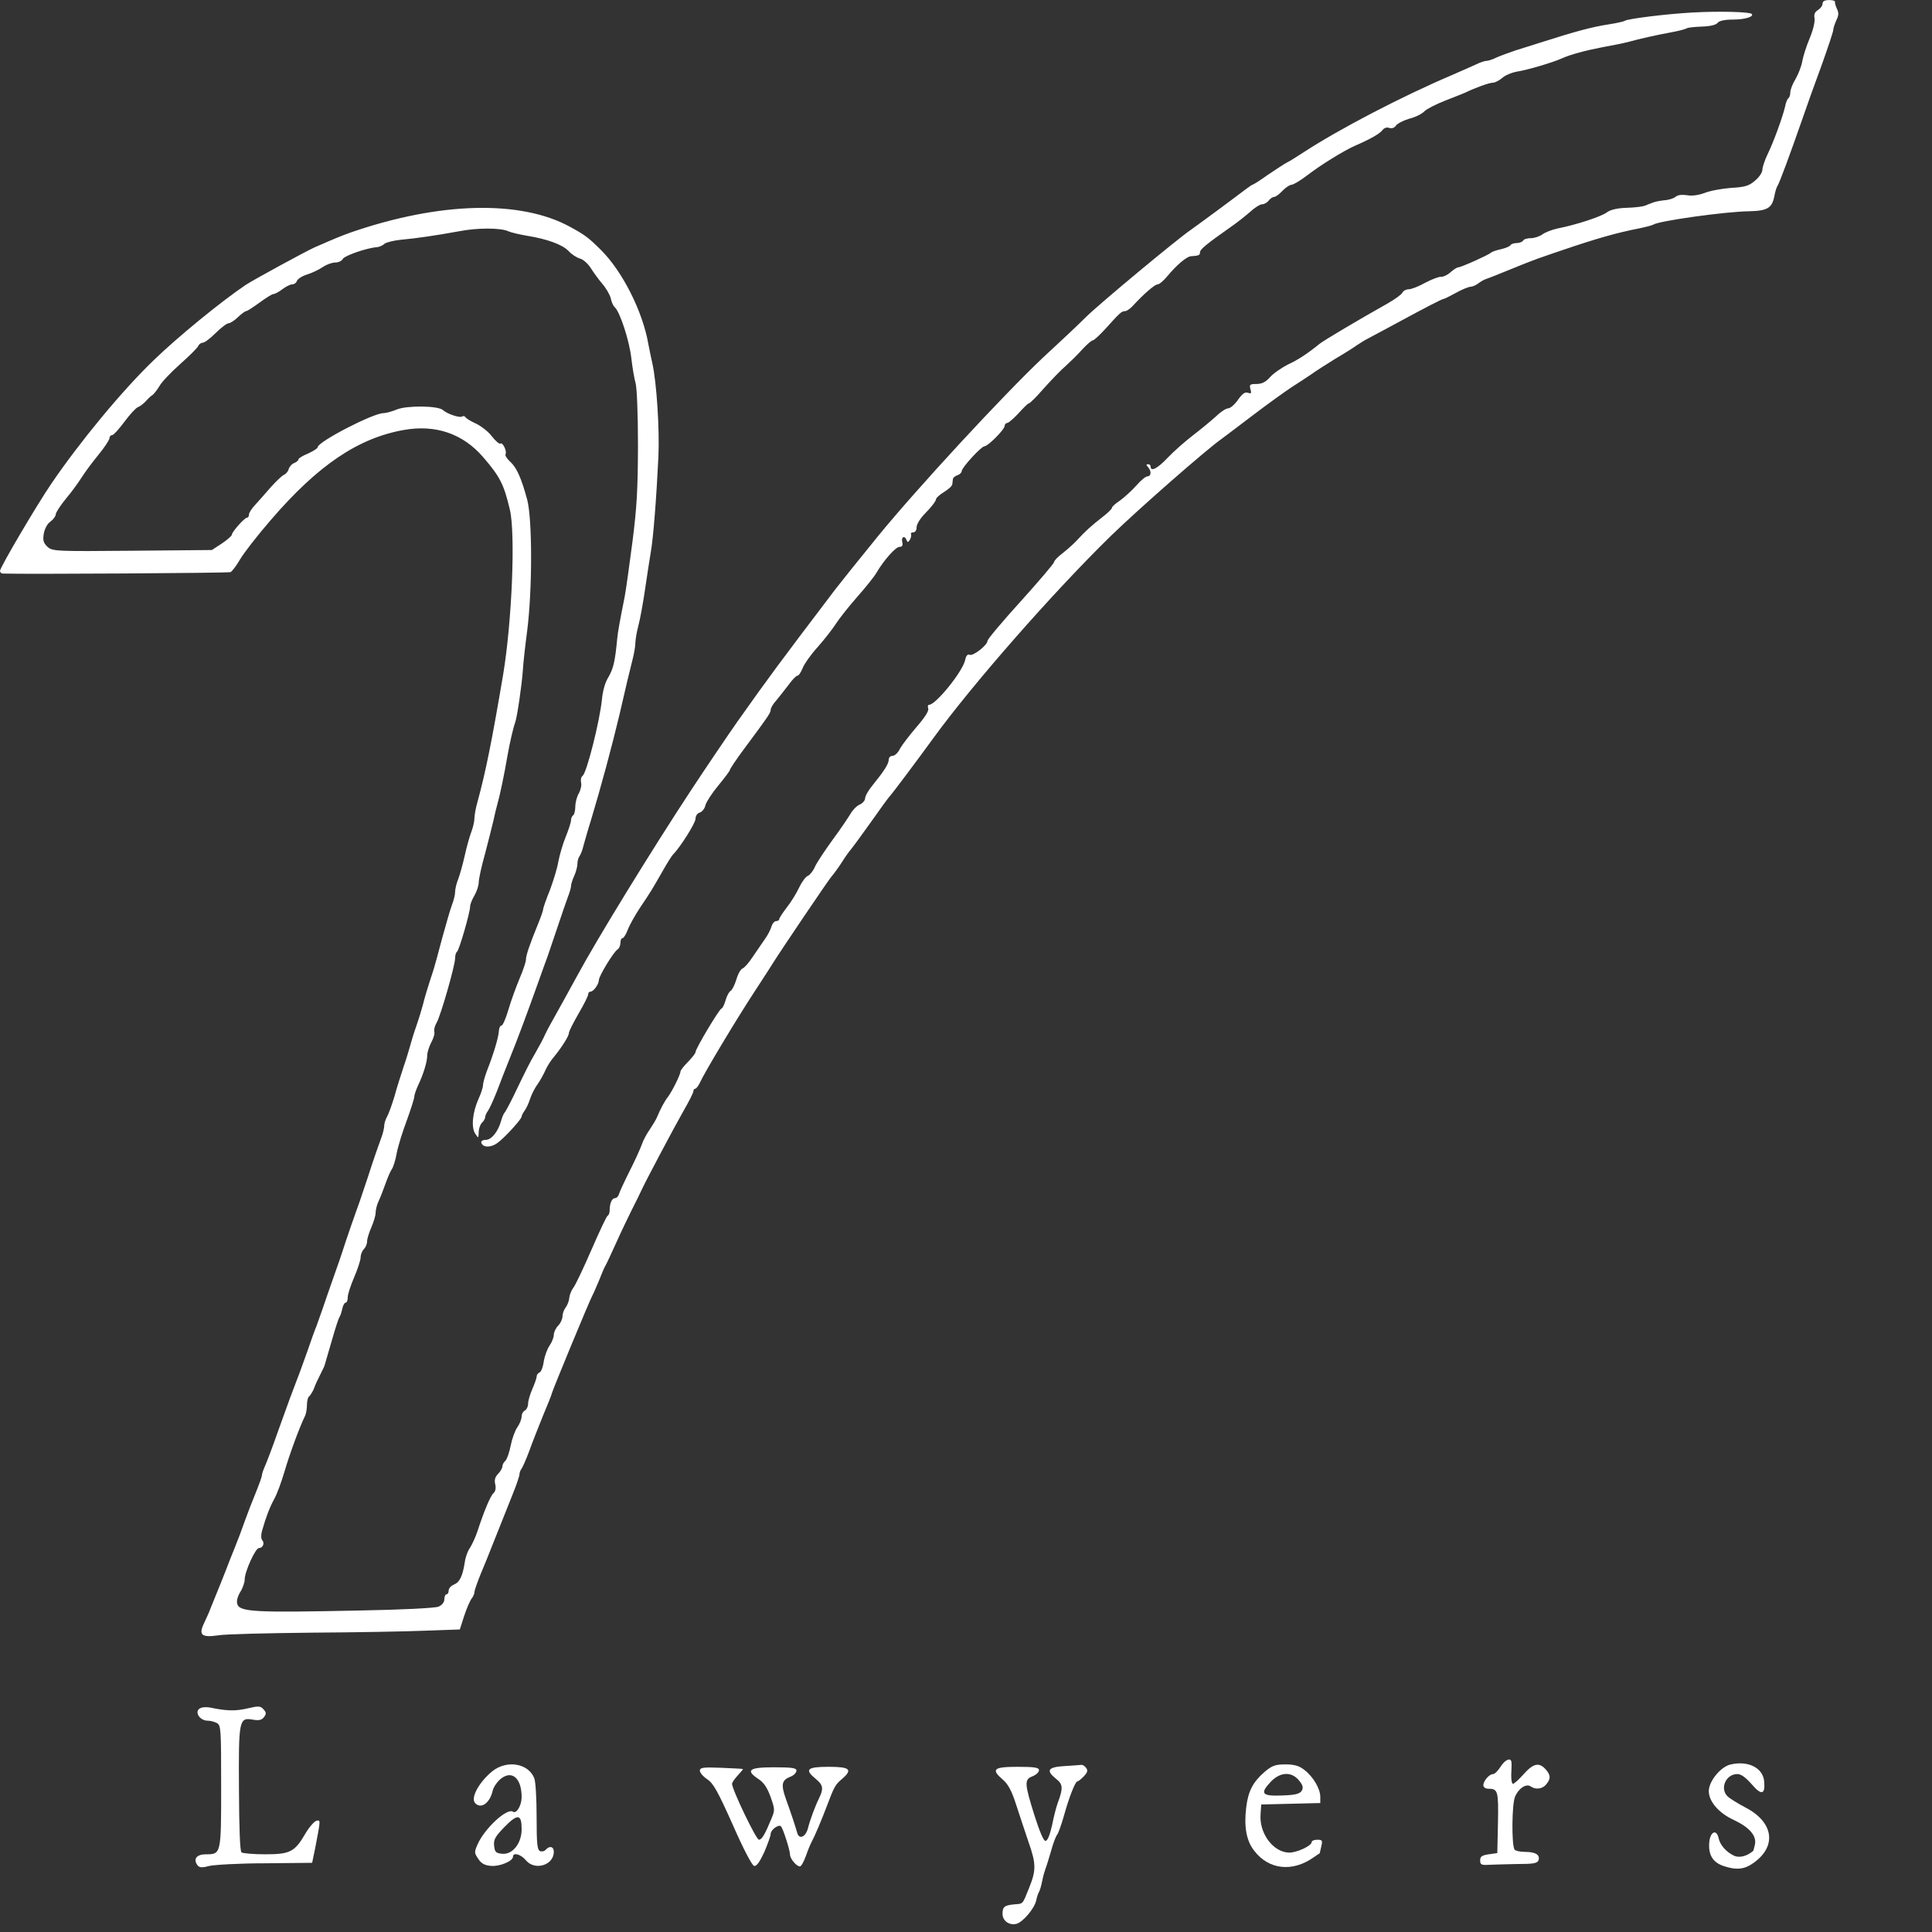 <svg width="32" height="32" viewBox="0 0 32 32" fill="none" xmlns="http://www.w3.org/2000/svg">
<rect x="0" y="0" width="32" height="32" fill="#333333" stroke="none"/>
<path d="M30.187 0.061C30.187 0.093 30.155 0.138 30.112 0.166C30.059 0.198 30.041 0.238 30.055 0.307C30.062 0.367 30.03 0.5 29.973 0.637C29.92 0.761 29.867 0.931 29.852 1.011C29.838 1.096 29.788 1.224 29.742 1.305C29.692 1.385 29.653 1.486 29.653 1.53C29.653 1.571 29.639 1.615 29.621 1.627C29.604 1.639 29.579 1.699 29.568 1.76C29.529 1.933 29.372 2.363 29.276 2.557C29.23 2.653 29.191 2.77 29.191 2.81C29.191 2.855 29.138 2.935 29.07 2.991C28.974 3.076 28.903 3.1 28.672 3.112C28.519 3.124 28.32 3.16 28.231 3.197C28.132 3.233 28.021 3.249 27.94 3.233C27.854 3.221 27.787 3.229 27.751 3.261C27.723 3.285 27.641 3.313 27.566 3.317C27.492 3.325 27.403 3.342 27.371 3.358C27.335 3.37 27.278 3.394 27.246 3.406C27.211 3.422 27.076 3.438 26.944 3.442C26.791 3.446 26.67 3.474 26.613 3.519C26.521 3.587 26.108 3.724 25.799 3.784C25.707 3.804 25.589 3.849 25.543 3.885C25.497 3.917 25.412 3.945 25.355 3.945C25.298 3.945 25.237 3.961 25.227 3.986C25.216 4.006 25.166 4.026 25.12 4.026C25.074 4.026 25.028 4.042 25.017 4.062C25.006 4.082 24.935 4.11 24.864 4.127C24.789 4.143 24.715 4.167 24.693 4.187C24.647 4.227 24.199 4.428 24.153 4.428C24.132 4.428 24.075 4.465 24.021 4.513C23.972 4.557 23.9 4.589 23.868 4.585C23.833 4.581 23.716 4.626 23.609 4.682C23.502 4.742 23.378 4.791 23.335 4.791C23.292 4.791 23.243 4.815 23.228 4.847C23.214 4.879 23.104 4.956 22.987 5.024C22.492 5.302 21.938 5.632 21.86 5.692C21.646 5.865 21.497 5.962 21.323 6.042C21.223 6.095 21.092 6.183 21.035 6.248C20.964 6.328 20.9 6.36 20.811 6.36C20.704 6.36 20.69 6.369 20.711 6.445C20.732 6.513 20.725 6.526 20.668 6.505C20.622 6.489 20.576 6.521 20.505 6.622C20.452 6.699 20.377 6.763 20.345 6.763C20.309 6.763 20.22 6.819 20.146 6.892C20.071 6.96 19.897 7.105 19.765 7.206C19.634 7.306 19.442 7.475 19.342 7.58C19.172 7.761 19.058 7.818 19.058 7.729C19.058 7.705 19.04 7.689 19.015 7.689C18.983 7.689 18.983 7.701 19.015 7.737C19.076 7.806 19.068 7.89 19.004 7.89C18.976 7.89 18.894 7.958 18.82 8.043C18.745 8.128 18.624 8.236 18.553 8.289C18.478 8.337 18.418 8.393 18.418 8.409C18.418 8.429 18.35 8.494 18.268 8.558C18.08 8.703 17.966 8.808 17.849 8.937C17.799 8.993 17.692 9.09 17.611 9.154C17.525 9.218 17.458 9.287 17.458 9.311C17.458 9.331 17.209 9.625 16.907 9.959C16.604 10.293 16.356 10.587 16.356 10.615C16.356 10.684 16.117 10.873 16.06 10.845C16.025 10.832 16 10.861 15.986 10.933C15.943 11.126 15.499 11.674 15.388 11.674C15.367 11.674 15.364 11.702 15.374 11.734C15.388 11.774 15.321 11.879 15.182 12.04C15.068 12.173 14.944 12.334 14.908 12.398C14.876 12.467 14.82 12.519 14.784 12.519C14.748 12.519 14.72 12.547 14.72 12.583C14.72 12.652 14.642 12.773 14.45 13.01C14.382 13.091 14.329 13.187 14.329 13.223C14.329 13.256 14.29 13.304 14.244 13.324C14.194 13.344 14.126 13.412 14.091 13.473C14.055 13.533 13.924 13.73 13.792 13.908C13.664 14.085 13.529 14.286 13.497 14.358C13.468 14.427 13.412 14.495 13.38 14.507C13.344 14.52 13.28 14.608 13.234 14.705C13.191 14.797 13.099 14.946 13.031 15.031C12.964 15.119 12.907 15.204 12.907 15.224C12.907 15.24 12.885 15.256 12.857 15.256C12.828 15.256 12.793 15.296 12.779 15.345C12.764 15.397 12.715 15.493 12.661 15.566C12.612 15.639 12.523 15.767 12.462 15.856C12.405 15.944 12.331 16.029 12.299 16.041C12.267 16.053 12.22 16.138 12.196 16.226C12.167 16.319 12.124 16.399 12.103 16.411C12.078 16.423 12.039 16.492 12.018 16.568C11.996 16.645 11.964 16.705 11.95 16.705C11.918 16.705 11.52 17.369 11.52 17.426C11.52 17.446 11.463 17.518 11.396 17.587C11.328 17.655 11.271 17.727 11.271 17.748C11.271 17.796 11.136 18.07 11.065 18.166C11.004 18.243 10.937 18.372 10.884 18.5C10.866 18.545 10.812 18.633 10.766 18.702C10.72 18.766 10.656 18.879 10.631 18.955C10.603 19.032 10.514 19.229 10.428 19.398C10.343 19.567 10.265 19.736 10.254 19.772C10.244 19.812 10.215 19.845 10.187 19.845C10.137 19.845 10.098 19.929 10.098 20.046C10.098 20.086 10.084 20.127 10.066 20.135C10.048 20.139 9.927 20.4 9.792 20.71C9.657 21.02 9.525 21.298 9.493 21.334C9.465 21.37 9.436 21.443 9.429 21.495C9.426 21.547 9.397 21.62 9.369 21.656C9.34 21.692 9.316 21.761 9.316 21.805C9.316 21.849 9.284 21.918 9.244 21.958C9.205 21.998 9.173 22.067 9.173 22.107C9.173 22.151 9.141 22.232 9.102 22.288C9.063 22.344 9.02 22.465 9.006 22.55C8.996 22.638 8.964 22.719 8.939 22.731C8.91 22.743 8.889 22.771 8.889 22.799C8.889 22.823 8.857 22.916 8.818 23.005C8.779 23.093 8.747 23.202 8.747 23.25C8.747 23.298 8.722 23.347 8.693 23.363C8.665 23.375 8.64 23.419 8.64 23.459C8.64 23.504 8.608 23.584 8.569 23.64C8.53 23.693 8.48 23.834 8.459 23.942C8.437 24.055 8.398 24.168 8.37 24.196C8.341 24.22 8.32 24.264 8.32 24.293C8.32 24.317 8.288 24.373 8.249 24.413C8.199 24.466 8.185 24.514 8.203 24.586C8.217 24.651 8.206 24.703 8.174 24.731C8.124 24.776 8.021 25.017 7.911 25.355C7.879 25.452 7.822 25.577 7.787 25.633C7.748 25.685 7.708 25.794 7.698 25.878C7.662 26.104 7.616 26.204 7.52 26.245C7.47 26.265 7.431 26.309 7.431 26.345C7.431 26.378 7.417 26.406 7.396 26.406C7.378 26.406 7.36 26.442 7.36 26.486C7.36 26.539 7.324 26.583 7.264 26.611C7.207 26.635 6.645 26.663 5.956 26.675C4.206 26.712 3.964 26.7 3.929 26.563C3.915 26.518 3.936 26.442 3.979 26.369C4.021 26.305 4.053 26.209 4.053 26.16C4.053 26.031 4.231 25.641 4.288 25.641C4.352 25.641 4.388 25.561 4.345 25.512C4.324 25.488 4.32 25.432 4.338 25.363C4.405 25.126 4.466 24.969 4.54 24.832C4.587 24.751 4.661 24.546 4.711 24.377C4.793 24.095 4.96 23.64 5.049 23.459C5.07 23.419 5.084 23.335 5.084 23.27C5.084 23.202 5.102 23.137 5.124 23.125C5.141 23.109 5.173 23.057 5.195 23.012C5.227 22.924 5.248 22.88 5.326 22.723C5.351 22.678 5.376 22.622 5.38 22.602C5.387 22.578 5.44 22.397 5.497 22.2C5.554 21.998 5.611 21.829 5.621 21.817C5.632 21.805 5.653 21.749 5.668 21.684C5.678 21.624 5.707 21.576 5.724 21.576C5.746 21.576 5.76 21.535 5.76 21.483C5.76 21.435 5.81 21.286 5.867 21.153C5.924 21.02 5.973 20.871 5.973 20.827C5.973 20.779 5.998 20.718 6.027 20.69C6.055 20.662 6.08 20.605 6.08 20.561C6.08 20.521 6.112 20.416 6.151 20.328C6.19 20.239 6.222 20.131 6.222 20.082C6.222 20.038 6.244 19.949 6.272 19.893C6.3 19.833 6.35 19.704 6.386 19.603C6.421 19.503 6.468 19.394 6.492 19.362C6.514 19.329 6.553 19.209 6.571 19.1C6.592 18.987 6.667 18.746 6.738 18.557C6.805 18.372 6.862 18.194 6.862 18.162C6.862 18.134 6.891 18.053 6.923 17.981C7.012 17.796 7.076 17.587 7.076 17.482C7.076 17.43 7.108 17.333 7.143 17.265C7.182 17.196 7.204 17.116 7.193 17.087C7.186 17.055 7.2 16.991 7.232 16.939C7.3 16.822 7.538 15.989 7.538 15.872C7.538 15.824 7.552 15.775 7.57 15.763C7.605 15.739 7.787 15.111 7.787 15.011C7.787 14.978 7.819 14.898 7.858 14.833C7.897 14.765 7.929 14.668 7.929 14.616C7.929 14.564 7.975 14.346 8.036 14.133C8.092 13.92 8.153 13.674 8.174 13.586C8.192 13.497 8.224 13.368 8.242 13.304C8.274 13.199 8.356 12.813 8.405 12.519C8.441 12.314 8.501 12.052 8.53 11.976C8.565 11.887 8.644 11.34 8.661 11.09C8.665 11.002 8.697 10.712 8.732 10.446C8.818 9.766 8.818 8.602 8.732 8.276C8.636 7.918 8.555 7.741 8.452 7.649C8.398 7.6 8.363 7.544 8.373 7.524C8.402 7.475 8.324 7.318 8.288 7.347C8.27 7.359 8.206 7.302 8.146 7.226C8.089 7.149 7.968 7.057 7.886 7.017C7.801 6.98 7.723 6.932 7.712 6.912C7.698 6.892 7.673 6.884 7.652 6.9C7.612 6.924 7.406 6.856 7.335 6.791C7.253 6.719 6.752 6.715 6.581 6.779C6.496 6.815 6.393 6.843 6.35 6.843C6.18 6.843 5.262 7.318 5.262 7.407C5.262 7.427 5.191 7.471 5.102 7.512C5.013 7.548 4.942 7.592 4.942 7.612C4.942 7.628 4.91 7.653 4.875 7.669C4.836 7.681 4.793 7.729 4.782 7.769C4.772 7.81 4.732 7.854 4.7 7.866C4.668 7.882 4.569 7.975 4.48 8.075C4.391 8.176 4.277 8.309 4.224 8.365C4.167 8.425 4.124 8.494 4.124 8.522C4.124 8.55 4.11 8.574 4.092 8.574C4.05 8.574 3.84 8.812 3.84 8.856C3.84 8.876 3.765 8.941 3.676 9.001L3.509 9.11L2.19 9.122C0.924 9.134 0.868 9.13 0.786 9.057C0.718 8.989 0.708 8.953 0.725 8.84C0.74 8.759 0.782 8.675 0.836 8.639C0.885 8.602 0.924 8.546 0.924 8.518C0.924 8.49 0.999 8.373 1.092 8.26C1.188 8.148 1.301 7.987 1.351 7.91C1.401 7.83 1.525 7.661 1.628 7.536C1.728 7.415 1.813 7.286 1.813 7.258C1.813 7.23 1.835 7.206 1.86 7.206C1.881 7.206 1.973 7.105 2.062 6.984C2.151 6.864 2.251 6.755 2.286 6.743C2.325 6.727 2.382 6.682 2.418 6.642C2.453 6.602 2.503 6.554 2.532 6.538C2.556 6.517 2.606 6.453 2.642 6.393C2.677 6.328 2.827 6.171 2.98 6.034C3.129 5.902 3.268 5.765 3.282 5.733C3.296 5.7 3.332 5.676 3.36 5.676C3.388 5.676 3.484 5.604 3.573 5.515C3.662 5.427 3.758 5.354 3.787 5.354C3.812 5.354 3.883 5.31 3.94 5.254C4 5.197 4.06 5.153 4.078 5.153C4.096 5.153 4.192 5.089 4.299 5.012C4.402 4.936 4.505 4.871 4.526 4.871C4.551 4.871 4.619 4.835 4.676 4.791C4.736 4.746 4.807 4.71 4.839 4.71C4.871 4.71 4.907 4.686 4.917 4.654C4.928 4.622 5.006 4.569 5.092 4.545C5.177 4.517 5.294 4.461 5.351 4.42C5.412 4.38 5.5 4.348 5.554 4.348C5.607 4.348 5.664 4.32 5.678 4.288C5.707 4.235 6.073 4.106 6.244 4.094C6.283 4.09 6.34 4.066 6.368 4.038C6.396 4.014 6.524 3.982 6.649 3.97C6.887 3.949 7.218 3.901 7.612 3.829C7.908 3.772 8.288 3.772 8.416 3.829C8.469 3.853 8.612 3.885 8.729 3.905C9.056 3.957 9.316 4.05 9.419 4.159C9.468 4.215 9.554 4.267 9.607 4.283C9.66 4.296 9.739 4.368 9.785 4.44C9.828 4.509 9.916 4.63 9.977 4.702C10.041 4.775 10.101 4.883 10.116 4.94C10.126 5 10.158 5.068 10.183 5.089C10.272 5.173 10.425 5.648 10.457 5.934C10.475 6.091 10.507 6.28 10.528 6.348C10.549 6.429 10.567 6.848 10.567 7.379C10.564 8.119 10.549 8.393 10.475 8.977C10.425 9.363 10.368 9.77 10.347 9.882C10.258 10.329 10.236 10.454 10.222 10.587C10.187 10.961 10.158 11.074 10.08 11.211C10.023 11.299 9.984 11.44 9.97 11.585C9.934 11.943 9.717 12.805 9.65 12.849C9.625 12.869 9.614 12.917 9.625 12.962C9.636 13.006 9.618 13.086 9.586 13.143C9.554 13.195 9.529 13.296 9.529 13.36C9.529 13.425 9.511 13.493 9.493 13.505C9.472 13.517 9.458 13.557 9.458 13.586C9.458 13.618 9.419 13.739 9.372 13.855C9.323 13.972 9.269 14.161 9.248 14.27C9.23 14.383 9.163 14.596 9.106 14.749C9.045 14.898 8.996 15.039 8.996 15.063C8.996 15.083 8.956 15.196 8.91 15.308C8.775 15.639 8.711 15.824 8.711 15.896C8.711 15.932 8.665 16.069 8.608 16.202C8.551 16.339 8.466 16.568 8.423 16.717C8.38 16.866 8.327 16.987 8.306 16.987C8.284 16.987 8.267 17.027 8.263 17.075C8.26 17.172 8.178 17.45 8.064 17.74C8.028 17.836 8 17.941 8 17.973C8 18.009 7.968 18.11 7.929 18.194C7.826 18.42 7.801 18.677 7.872 18.778C7.925 18.859 7.925 18.855 7.929 18.754C7.929 18.694 7.954 18.625 7.982 18.597C8.011 18.569 8.036 18.529 8.036 18.504C8.036 18.48 8.057 18.432 8.082 18.4C8.107 18.363 8.174 18.219 8.231 18.074C8.284 17.929 8.384 17.679 8.448 17.518C8.569 17.22 8.74 16.762 8.932 16.222C8.992 16.057 9.052 15.884 9.07 15.84C9.084 15.795 9.156 15.586 9.227 15.377C9.298 15.168 9.376 14.934 9.404 14.862C9.433 14.789 9.458 14.705 9.458 14.676C9.458 14.644 9.483 14.568 9.511 14.507C9.54 14.443 9.564 14.354 9.564 14.306C9.564 14.262 9.579 14.21 9.596 14.185C9.614 14.165 9.646 14.085 9.664 14.008C9.685 13.932 9.739 13.739 9.788 13.586C9.959 13.018 10.133 12.37 10.261 11.835C10.379 11.323 10.425 11.126 10.475 10.933C10.503 10.828 10.524 10.696 10.524 10.647C10.524 10.599 10.546 10.466 10.574 10.361C10.603 10.253 10.652 9.983 10.684 9.762C10.716 9.54 10.759 9.267 10.777 9.158C10.82 8.929 10.873 8.24 10.905 7.568C10.926 7.109 10.876 6.336 10.805 6.018C10.784 5.93 10.756 5.785 10.738 5.696C10.645 5.157 10.308 4.493 9.956 4.143C9.749 3.937 9.692 3.893 9.44 3.756C8.622 3.309 7.282 3.342 5.813 3.849C5.646 3.909 5.568 3.941 5.209 4.098C5.063 4.163 4.199 4.634 4.071 4.718C3.659 4.996 2.944 5.58 2.542 5.97C2.016 6.477 1.323 7.318 0.853 8.007C0.601 8.377 0 9.399 0 9.456C0 9.48 0.021 9.5 0.046 9.5C0.444 9.512 3.783 9.492 3.819 9.476C3.844 9.464 3.915 9.371 3.975 9.267C4.036 9.162 4.267 8.864 4.487 8.611C5.266 7.705 5.934 7.254 6.692 7.121C7.214 7.029 7.662 7.182 7.996 7.564C8.281 7.894 8.345 8.019 8.444 8.437C8.54 8.832 8.48 10.289 8.334 11.171C8.149 12.265 8.046 12.781 7.908 13.284C7.879 13.384 7.858 13.505 7.858 13.553C7.858 13.602 7.836 13.702 7.808 13.775C7.78 13.847 7.73 14.024 7.698 14.169C7.666 14.314 7.616 14.491 7.588 14.564C7.559 14.636 7.538 14.729 7.538 14.773C7.538 14.817 7.516 14.91 7.488 14.982C7.46 15.055 7.388 15.304 7.324 15.538C7.264 15.771 7.193 16.025 7.168 16.101C7.083 16.359 7.033 16.524 7.004 16.645C6.987 16.709 6.94 16.866 6.898 16.987C6.855 17.108 6.809 17.261 6.791 17.329C6.773 17.393 6.727 17.55 6.684 17.671C6.645 17.792 6.574 18.009 6.535 18.154C6.492 18.299 6.436 18.452 6.411 18.496C6.386 18.541 6.364 18.605 6.364 18.645C6.364 18.681 6.343 18.774 6.315 18.846C6.268 18.975 6.204 19.152 6.091 19.503C5.97 19.869 5.927 19.99 5.884 20.106C5.86 20.171 5.788 20.38 5.724 20.569C5.664 20.759 5.564 21.048 5.504 21.213C5.447 21.378 5.372 21.588 5.344 21.676C5.312 21.765 5.269 21.89 5.244 21.958C5.216 22.022 5.145 22.224 5.084 22.401C5.02 22.578 4.946 22.787 4.914 22.864C4.839 23.057 4.796 23.174 4.604 23.709C4.516 23.962 4.416 24.224 4.388 24.285C4.359 24.349 4.338 24.417 4.338 24.437C4.338 24.458 4.292 24.586 4.235 24.727C4.178 24.864 4.096 25.077 4.053 25.198C4.011 25.319 3.936 25.52 3.886 25.641C3.836 25.762 3.776 25.915 3.751 25.983C3.712 26.088 3.627 26.293 3.481 26.655C3.463 26.708 3.413 26.812 3.378 26.889C3.285 27.082 3.342 27.126 3.616 27.086C3.73 27.066 4.423 27.05 5.156 27.042C5.888 27.038 6.741 27.022 7.054 27.009L7.616 26.989L7.687 26.768C7.726 26.647 7.783 26.518 7.808 26.482C7.836 26.45 7.858 26.398 7.858 26.373C7.858 26.345 7.904 26.212 7.961 26.072C8.018 25.935 8.11 25.713 8.16 25.581C8.299 25.234 8.37 25.053 8.494 24.743C8.555 24.594 8.604 24.445 8.604 24.421C8.604 24.393 8.619 24.353 8.636 24.329C8.654 24.309 8.711 24.18 8.764 24.039C8.814 23.898 8.921 23.628 8.996 23.443C9.074 23.258 9.138 23.097 9.138 23.085C9.138 23.057 9.767 21.535 9.813 21.455C9.831 21.423 9.877 21.314 9.92 21.213C9.959 21.113 10.005 21.004 10.023 20.972C10.044 20.94 10.123 20.767 10.204 20.589C10.283 20.412 10.404 20.159 10.471 20.026C10.539 19.893 10.606 19.756 10.62 19.724C10.67 19.607 11.161 18.681 11.321 18.4C11.41 18.247 11.484 18.098 11.484 18.078C11.484 18.053 11.499 18.033 11.513 18.033C11.531 18.033 11.563 17.993 11.588 17.941C11.673 17.756 12.178 16.914 12.498 16.423C12.636 16.214 12.772 16.001 12.8 15.956C12.914 15.771 13.739 14.548 13.778 14.511C13.799 14.487 13.874 14.391 13.938 14.29C14.002 14.189 14.073 14.089 14.094 14.069C14.116 14.044 14.261 13.847 14.418 13.626C14.574 13.405 14.72 13.203 14.741 13.183C14.78 13.143 15.182 12.607 15.445 12.245C16.1 11.34 17.458 9.794 18.404 8.872C18.855 8.433 19.989 7.439 20.238 7.266C20.27 7.242 20.501 7.069 20.754 6.876C21.003 6.686 21.291 6.481 21.387 6.417C21.486 6.356 21.628 6.26 21.707 6.208C21.785 6.151 21.963 6.038 22.098 5.954C22.236 5.873 22.404 5.769 22.471 5.72C22.539 5.676 22.62 5.624 22.649 5.612C22.677 5.596 22.88 5.487 23.093 5.374C23.634 5.08 23.886 4.952 23.908 4.952C23.922 4.952 24.011 4.907 24.114 4.851C24.213 4.795 24.324 4.75 24.356 4.75C24.384 4.75 24.441 4.726 24.48 4.698C24.519 4.666 24.583 4.63 24.622 4.618C24.661 4.606 24.853 4.529 25.049 4.449C25.244 4.368 25.476 4.279 25.564 4.251C25.653 4.219 25.806 4.167 25.902 4.135C26.45 3.949 26.773 3.857 27.143 3.784C27.26 3.76 27.367 3.732 27.385 3.72C27.47 3.66 28.58 3.503 28.978 3.499C29.276 3.491 29.351 3.446 29.39 3.245C29.401 3.177 29.426 3.1 29.44 3.08C29.472 3.036 29.657 2.533 29.845 1.993C29.913 1.792 30.059 1.385 30.169 1.088C30.276 0.79 30.364 0.524 30.364 0.5C30.364 0.472 30.386 0.403 30.414 0.339C30.457 0.254 30.457 0.21 30.425 0.146C30.404 0.097 30.389 0.049 30.393 0.029C30.396 0.013 30.354 0.001 30.293 0.001C30.222 0.001 30.187 0.021 30.187 0.061Z" fill="white"/>
<path d="M28.036 0.207C27.595 0.231 26.962 0.311 26.912 0.344C26.898 0.356 26.777 0.384 26.642 0.404C26.361 0.448 26.091 0.521 25.511 0.706C25.394 0.742 25.209 0.803 25.102 0.835C24.996 0.871 24.854 0.923 24.79 0.951C24.726 0.984 24.651 1.008 24.622 1.008C24.594 1.008 24.519 1.032 24.455 1.064C24.391 1.092 24.203 1.177 24.036 1.249C23.222 1.595 22.18 2.139 21.6 2.517C21.483 2.594 21.355 2.674 21.312 2.694C21.273 2.714 21.131 2.807 20.999 2.896C20.871 2.988 20.754 3.061 20.743 3.061C20.736 3.061 20.683 3.097 20.63 3.137C20.526 3.218 19.83 3.733 19.726 3.805C19.506 3.954 18.226 5.017 17.988 5.25C17.92 5.319 17.792 5.44 17.703 5.524C17.618 5.605 17.426 5.782 17.28 5.918C16.615 6.546 15.2 8.076 14.542 8.881C14.198 9.304 13.924 9.646 13.831 9.767C12.921 10.966 12.743 11.204 12.214 11.952C12.086 12.133 11.677 12.737 11.46 13.067C10.784 14.094 9.878 15.571 9.558 16.166C9.49 16.291 9.202 16.815 9.131 16.939C9.095 17 9.053 17.084 9.031 17.129C8.996 17.209 8.953 17.29 8.85 17.471C8.782 17.583 8.69 17.769 8.505 18.155C8.434 18.3 8.366 18.425 8.352 18.437C8.342 18.449 8.317 18.501 8.302 18.558C8.253 18.739 8.142 18.88 8.046 18.88C7.993 18.88 7.965 18.9 7.972 18.928C7.997 19.008 8.128 19.012 8.238 18.932C8.352 18.851 8.64 18.537 8.64 18.493C8.64 18.477 8.662 18.433 8.686 18.401C8.715 18.364 8.758 18.272 8.782 18.195C8.807 18.119 8.864 18.01 8.907 17.954C8.946 17.897 9.003 17.797 9.031 17.732C9.06 17.664 9.124 17.563 9.174 17.507C9.305 17.346 9.422 17.161 9.422 17.113C9.422 17.084 9.494 16.943 9.582 16.79C9.671 16.637 9.742 16.497 9.742 16.468C9.742 16.444 9.76 16.424 9.782 16.424C9.831 16.424 9.917 16.303 9.92 16.231C9.92 16.166 10.162 15.768 10.226 15.728C10.254 15.712 10.276 15.659 10.276 15.619C10.276 15.575 10.29 15.539 10.311 15.539C10.329 15.539 10.368 15.478 10.397 15.402C10.425 15.325 10.518 15.16 10.603 15.031C10.784 14.762 10.795 14.742 10.973 14.432C11.047 14.299 11.129 14.17 11.15 14.15C11.268 14.033 11.52 13.631 11.52 13.562C11.52 13.514 11.549 13.47 11.591 13.458C11.63 13.445 11.673 13.393 11.684 13.337C11.698 13.284 11.79 13.14 11.897 13.011C12 12.886 12.089 12.769 12.089 12.753C12.089 12.737 12.199 12.572 12.334 12.391C12.726 11.864 12.765 11.807 12.765 11.755C12.765 11.727 12.807 11.654 12.864 11.594C12.918 11.53 13.006 11.413 13.067 11.336C13.124 11.256 13.188 11.191 13.209 11.191C13.23 11.191 13.266 11.135 13.294 11.067C13.323 10.994 13.433 10.837 13.547 10.713C13.657 10.588 13.792 10.415 13.849 10.326C13.906 10.238 14.066 10.036 14.201 9.883C14.34 9.726 14.482 9.549 14.518 9.485C14.638 9.28 14.834 9.058 14.898 9.058C14.944 9.058 14.958 9.034 14.944 8.978C14.923 8.889 14.987 8.865 15.015 8.945C15.03 8.986 15.044 8.986 15.072 8.937C15.09 8.905 15.097 8.865 15.09 8.849C15.079 8.833 15.097 8.817 15.126 8.817C15.161 8.817 15.182 8.78 15.182 8.732C15.182 8.68 15.246 8.579 15.342 8.483C15.431 8.394 15.502 8.297 15.502 8.273C15.502 8.249 15.563 8.193 15.638 8.148C15.709 8.104 15.773 8.048 15.773 8.02C15.776 7.991 15.78 7.955 15.783 7.935C15.783 7.915 15.819 7.883 15.858 7.871C15.897 7.859 15.929 7.826 15.929 7.802C15.929 7.746 16.253 7.392 16.306 7.392C16.366 7.388 16.64 7.114 16.64 7.054C16.64 7.029 16.662 7.005 16.686 7.005C16.708 7.001 16.793 6.929 16.871 6.844C16.95 6.756 17.024 6.683 17.038 6.683C17.056 6.683 17.17 6.571 17.291 6.43C17.415 6.293 17.575 6.124 17.654 6.059C17.728 5.991 17.853 5.87 17.927 5.786C18.002 5.705 18.08 5.637 18.102 5.637C18.119 5.637 18.212 5.552 18.304 5.452C18.55 5.178 18.578 5.154 18.631 5.154C18.66 5.154 18.713 5.117 18.756 5.073C18.944 4.868 19.126 4.711 19.172 4.711C19.2 4.711 19.271 4.651 19.332 4.578C19.488 4.389 19.655 4.248 19.726 4.244C19.854 4.236 19.876 4.228 19.876 4.176C19.879 4.127 19.993 4.035 20.388 3.757C20.487 3.689 20.63 3.576 20.708 3.507C20.782 3.439 20.871 3.383 20.907 3.383C20.942 3.383 20.989 3.354 21.014 3.322C21.038 3.29 21.078 3.262 21.102 3.262C21.127 3.262 21.188 3.218 21.241 3.161C21.294 3.105 21.362 3.061 21.39 3.061C21.419 3.061 21.536 2.992 21.646 2.908C21.881 2.727 22.258 2.497 22.436 2.417C22.706 2.3 22.852 2.215 22.898 2.155C22.926 2.119 22.969 2.103 23.012 2.119C23.054 2.131 23.097 2.119 23.122 2.079C23.147 2.046 23.246 1.994 23.342 1.966C23.442 1.942 23.556 1.885 23.595 1.841C23.638 1.801 23.79 1.724 23.933 1.668C24.078 1.612 24.228 1.551 24.267 1.535C24.441 1.451 24.665 1.37 24.726 1.37C24.761 1.37 24.829 1.334 24.878 1.294C24.925 1.249 25.038 1.201 25.131 1.185C25.294 1.161 25.728 1.032 25.867 0.968C26.009 0.903 26.265 0.835 26.542 0.782C26.699 0.754 26.898 0.714 26.987 0.69C27.161 0.642 27.41 0.585 27.712 0.529C27.819 0.509 27.922 0.481 27.94 0.468C27.961 0.456 28.071 0.444 28.192 0.44C28.327 0.436 28.423 0.412 28.448 0.38C28.473 0.344 28.566 0.324 28.708 0.324C28.903 0.324 29.056 0.275 29.014 0.231C28.982 0.195 28.459 0.183 28.036 0.207Z" fill="white"/>
<path d="M3.335 28.286C3.204 28.326 3.293 28.5 3.442 28.5C3.488 28.5 3.556 28.52 3.595 28.54C3.659 28.58 3.663 28.636 3.663 29.586C3.663 30.713 3.663 30.713 3.41 30.713C3.257 30.713 3.197 30.79 3.268 30.89C3.3 30.935 3.343 30.939 3.46 30.907C3.542 30.887 3.961 30.862 4.391 30.862L5.17 30.854L5.22 30.613C5.312 30.134 5.312 30.142 5.241 30.158C5.206 30.166 5.124 30.259 5.06 30.367C4.882 30.673 4.807 30.713 4.391 30.713C4.196 30.713 4.018 30.697 4 30.681C3.975 30.665 3.961 30.287 3.958 29.647C3.951 28.483 3.958 28.443 4.189 28.483C4.288 28.5 4.335 28.491 4.374 28.439C4.413 28.383 4.413 28.367 4.363 28.31C4.313 28.254 4.281 28.254 4.093 28.298C3.901 28.343 3.744 28.339 3.478 28.282C3.431 28.274 3.367 28.274 3.335 28.286Z" fill="white"/>
<path d="M24.853 29.264C24.811 29.329 24.757 29.385 24.729 29.385C24.665 29.385 24.569 29.498 24.569 29.57C24.569 29.602 24.605 29.627 24.651 29.627C24.811 29.627 24.821 29.663 24.811 30.194L24.8 30.693L24.658 30.713C24.544 30.73 24.516 30.75 24.516 30.814C24.516 30.883 24.537 30.895 24.658 30.887C24.736 30.883 24.949 30.878 25.131 30.874C25.401 30.874 25.465 30.862 25.483 30.81C25.511 30.721 25.433 30.673 25.255 30.673C25.173 30.673 25.095 30.653 25.084 30.633C25.035 30.54 25.042 29.888 25.092 29.764C25.148 29.623 25.28 29.534 25.355 29.59C25.436 29.647 25.55 29.631 25.611 29.554C25.689 29.458 25.685 29.401 25.6 29.305C25.493 29.184 25.394 29.208 25.237 29.385C25.159 29.474 25.077 29.546 25.06 29.546C25.042 29.546 25.028 29.478 25.031 29.393C25.035 29.313 25.038 29.22 25.035 29.192C25.028 29.103 24.932 29.14 24.853 29.264Z" fill="white"/>
<path d="M28.658 29.227C28.495 29.268 28.303 29.505 28.303 29.666C28.303 29.839 28.47 30.032 28.719 30.145C28.975 30.266 29.099 30.407 29.067 30.552C29.053 30.608 29.042 30.656 29.039 30.656C28.936 30.745 28.808 30.777 28.722 30.737C28.587 30.672 28.491 30.56 28.466 30.447C28.431 30.286 28.324 30.338 28.31 30.523C28.296 30.725 28.37 30.845 28.544 30.906C28.758 30.978 28.893 30.966 29.046 30.854C29.433 30.58 29.377 30.181 28.914 29.94C28.783 29.871 28.648 29.787 28.616 29.755C28.48 29.626 28.584 29.384 28.776 29.384C28.84 29.384 28.914 29.441 29.014 29.553C29.174 29.742 29.241 29.726 29.22 29.505C29.202 29.28 28.95 29.155 28.658 29.227Z" fill="white"/>
<path d="M8.152 29.339C7.932 29.52 7.793 29.778 7.868 29.863C7.964 29.971 8.113 29.867 8.16 29.661C8.174 29.601 8.231 29.517 8.288 29.468C8.476 29.311 8.64 29.448 8.64 29.766C8.64 29.903 8.554 30.048 8.497 30.008C8.401 29.939 8.028 30.281 7.911 30.547C7.854 30.676 7.854 30.688 7.921 30.788C7.971 30.865 8.028 30.897 8.135 30.905C8.28 30.917 8.497 30.825 8.497 30.752C8.497 30.676 8.629 30.712 8.711 30.813C8.86 30.99 9.173 30.893 9.173 30.672C9.173 30.583 9.102 30.567 9.041 30.636C9.016 30.664 8.974 30.672 8.945 30.66C8.899 30.64 8.888 30.547 8.888 30.092C8.888 29.786 8.871 29.504 8.849 29.452C8.75 29.203 8.391 29.146 8.152 29.339ZM8.64 30.297C8.64 30.535 8.487 30.724 8.312 30.704C8.213 30.692 8.195 30.676 8.184 30.571C8.174 30.471 8.199 30.422 8.355 30.261C8.576 30.036 8.64 30.044 8.64 30.297Z" fill="white"/>
<path d="M17.629 29.252C17.355 29.268 17.319 29.324 17.494 29.465C17.607 29.553 17.611 29.618 17.518 29.867C17.497 29.924 17.454 30.085 17.426 30.23C17.387 30.399 17.351 30.491 17.316 30.491C17.284 30.491 17.22 30.338 17.134 30.069C16.967 29.537 16.964 29.473 17.102 29.421C17.163 29.396 17.209 29.352 17.209 29.32C17.209 29.276 17.134 29.264 16.854 29.264C16.452 29.264 16.409 29.304 16.615 29.481C16.697 29.553 16.758 29.662 16.832 29.896C16.889 30.069 16.978 30.342 17.035 30.508C17.163 30.87 17.163 30.978 17.046 31.268C16.932 31.55 16.95 31.53 16.8 31.542C16.637 31.558 16.605 31.582 16.605 31.699C16.605 31.816 16.718 31.896 16.839 31.864C16.946 31.832 17.134 31.61 17.163 31.477C17.174 31.421 17.195 31.357 17.209 31.337C17.223 31.312 17.248 31.232 17.262 31.155C17.277 31.079 17.302 30.991 17.316 30.954C17.33 30.922 17.369 30.793 17.405 30.672C17.437 30.552 17.483 30.423 17.508 30.391C17.533 30.358 17.579 30.222 17.618 30.089C17.707 29.767 17.81 29.505 17.846 29.505C17.86 29.505 17.906 29.469 17.952 29.421C18.013 29.356 18.023 29.324 17.988 29.28C17.966 29.248 17.927 29.227 17.906 29.232C17.885 29.235 17.76 29.244 17.629 29.252Z" fill="white"/>
<path d="M20.94 29.353C20.751 29.518 20.673 29.671 20.641 29.937C20.602 30.259 20.644 30.492 20.776 30.657C21.014 30.967 21.405 31.012 21.754 30.766C21.807 30.73 21.853 30.698 21.857 30.698C21.86 30.694 21.871 30.645 21.885 30.581C21.907 30.484 21.903 30.472 21.818 30.472C21.768 30.472 21.725 30.488 21.725 30.512C21.725 30.573 21.473 30.689 21.348 30.685C21.085 30.677 20.854 30.363 20.879 30.049L20.89 29.888L21.38 29.876L21.868 29.864V29.76C21.868 29.627 21.75 29.425 21.601 29.313C21.519 29.248 21.437 29.224 21.292 29.224C21.121 29.224 21.068 29.244 20.94 29.353ZM21.512 29.486C21.58 29.566 21.59 29.607 21.562 29.659C21.53 29.711 21.459 29.732 21.231 29.739C20.897 29.752 20.861 29.707 21.057 29.502C21.21 29.349 21.391 29.341 21.512 29.486Z" fill="white"/>
<path d="M11.592 29.328C11.592 29.36 11.645 29.425 11.713 29.469C11.816 29.538 11.887 29.666 12.136 30.222C12.314 30.628 12.456 30.898 12.491 30.906C12.53 30.914 12.58 30.846 12.659 30.677C12.715 30.544 12.765 30.407 12.765 30.375C12.765 30.306 12.9 30.21 12.936 30.25C12.971 30.29 13.085 30.644 13.085 30.717C13.085 30.785 13.192 30.914 13.249 30.914C13.27 30.914 13.313 30.838 13.348 30.741C13.38 30.648 13.423 30.544 13.441 30.512C13.494 30.415 13.608 30.145 13.69 29.928C13.814 29.598 13.835 29.558 13.942 29.469C14.13 29.308 14.081 29.264 13.725 29.264C13.366 29.264 13.32 29.308 13.512 29.465C13.633 29.562 13.643 29.626 13.569 29.779C13.501 29.916 13.419 30.137 13.38 30.29C13.341 30.427 13.238 30.471 13.206 30.363C13.178 30.262 13.107 30.045 13.018 29.799C12.932 29.558 12.947 29.485 13.089 29.429C13.146 29.409 13.192 29.36 13.192 29.328C13.192 29.284 13.124 29.272 12.819 29.272C12.402 29.272 12.342 29.32 12.566 29.469C12.651 29.525 12.708 29.61 12.762 29.759C12.833 29.96 12.836 29.98 12.783 30.109C12.669 30.387 12.619 30.471 12.57 30.471C12.523 30.471 12.125 29.638 12.125 29.546C12.125 29.525 12.168 29.461 12.221 29.405C12.274 29.348 12.314 29.3 12.303 29.3C12.292 29.296 12.129 29.288 11.94 29.28C11.649 29.268 11.592 29.276 11.592 29.328Z" fill="white"/>
</svg>
